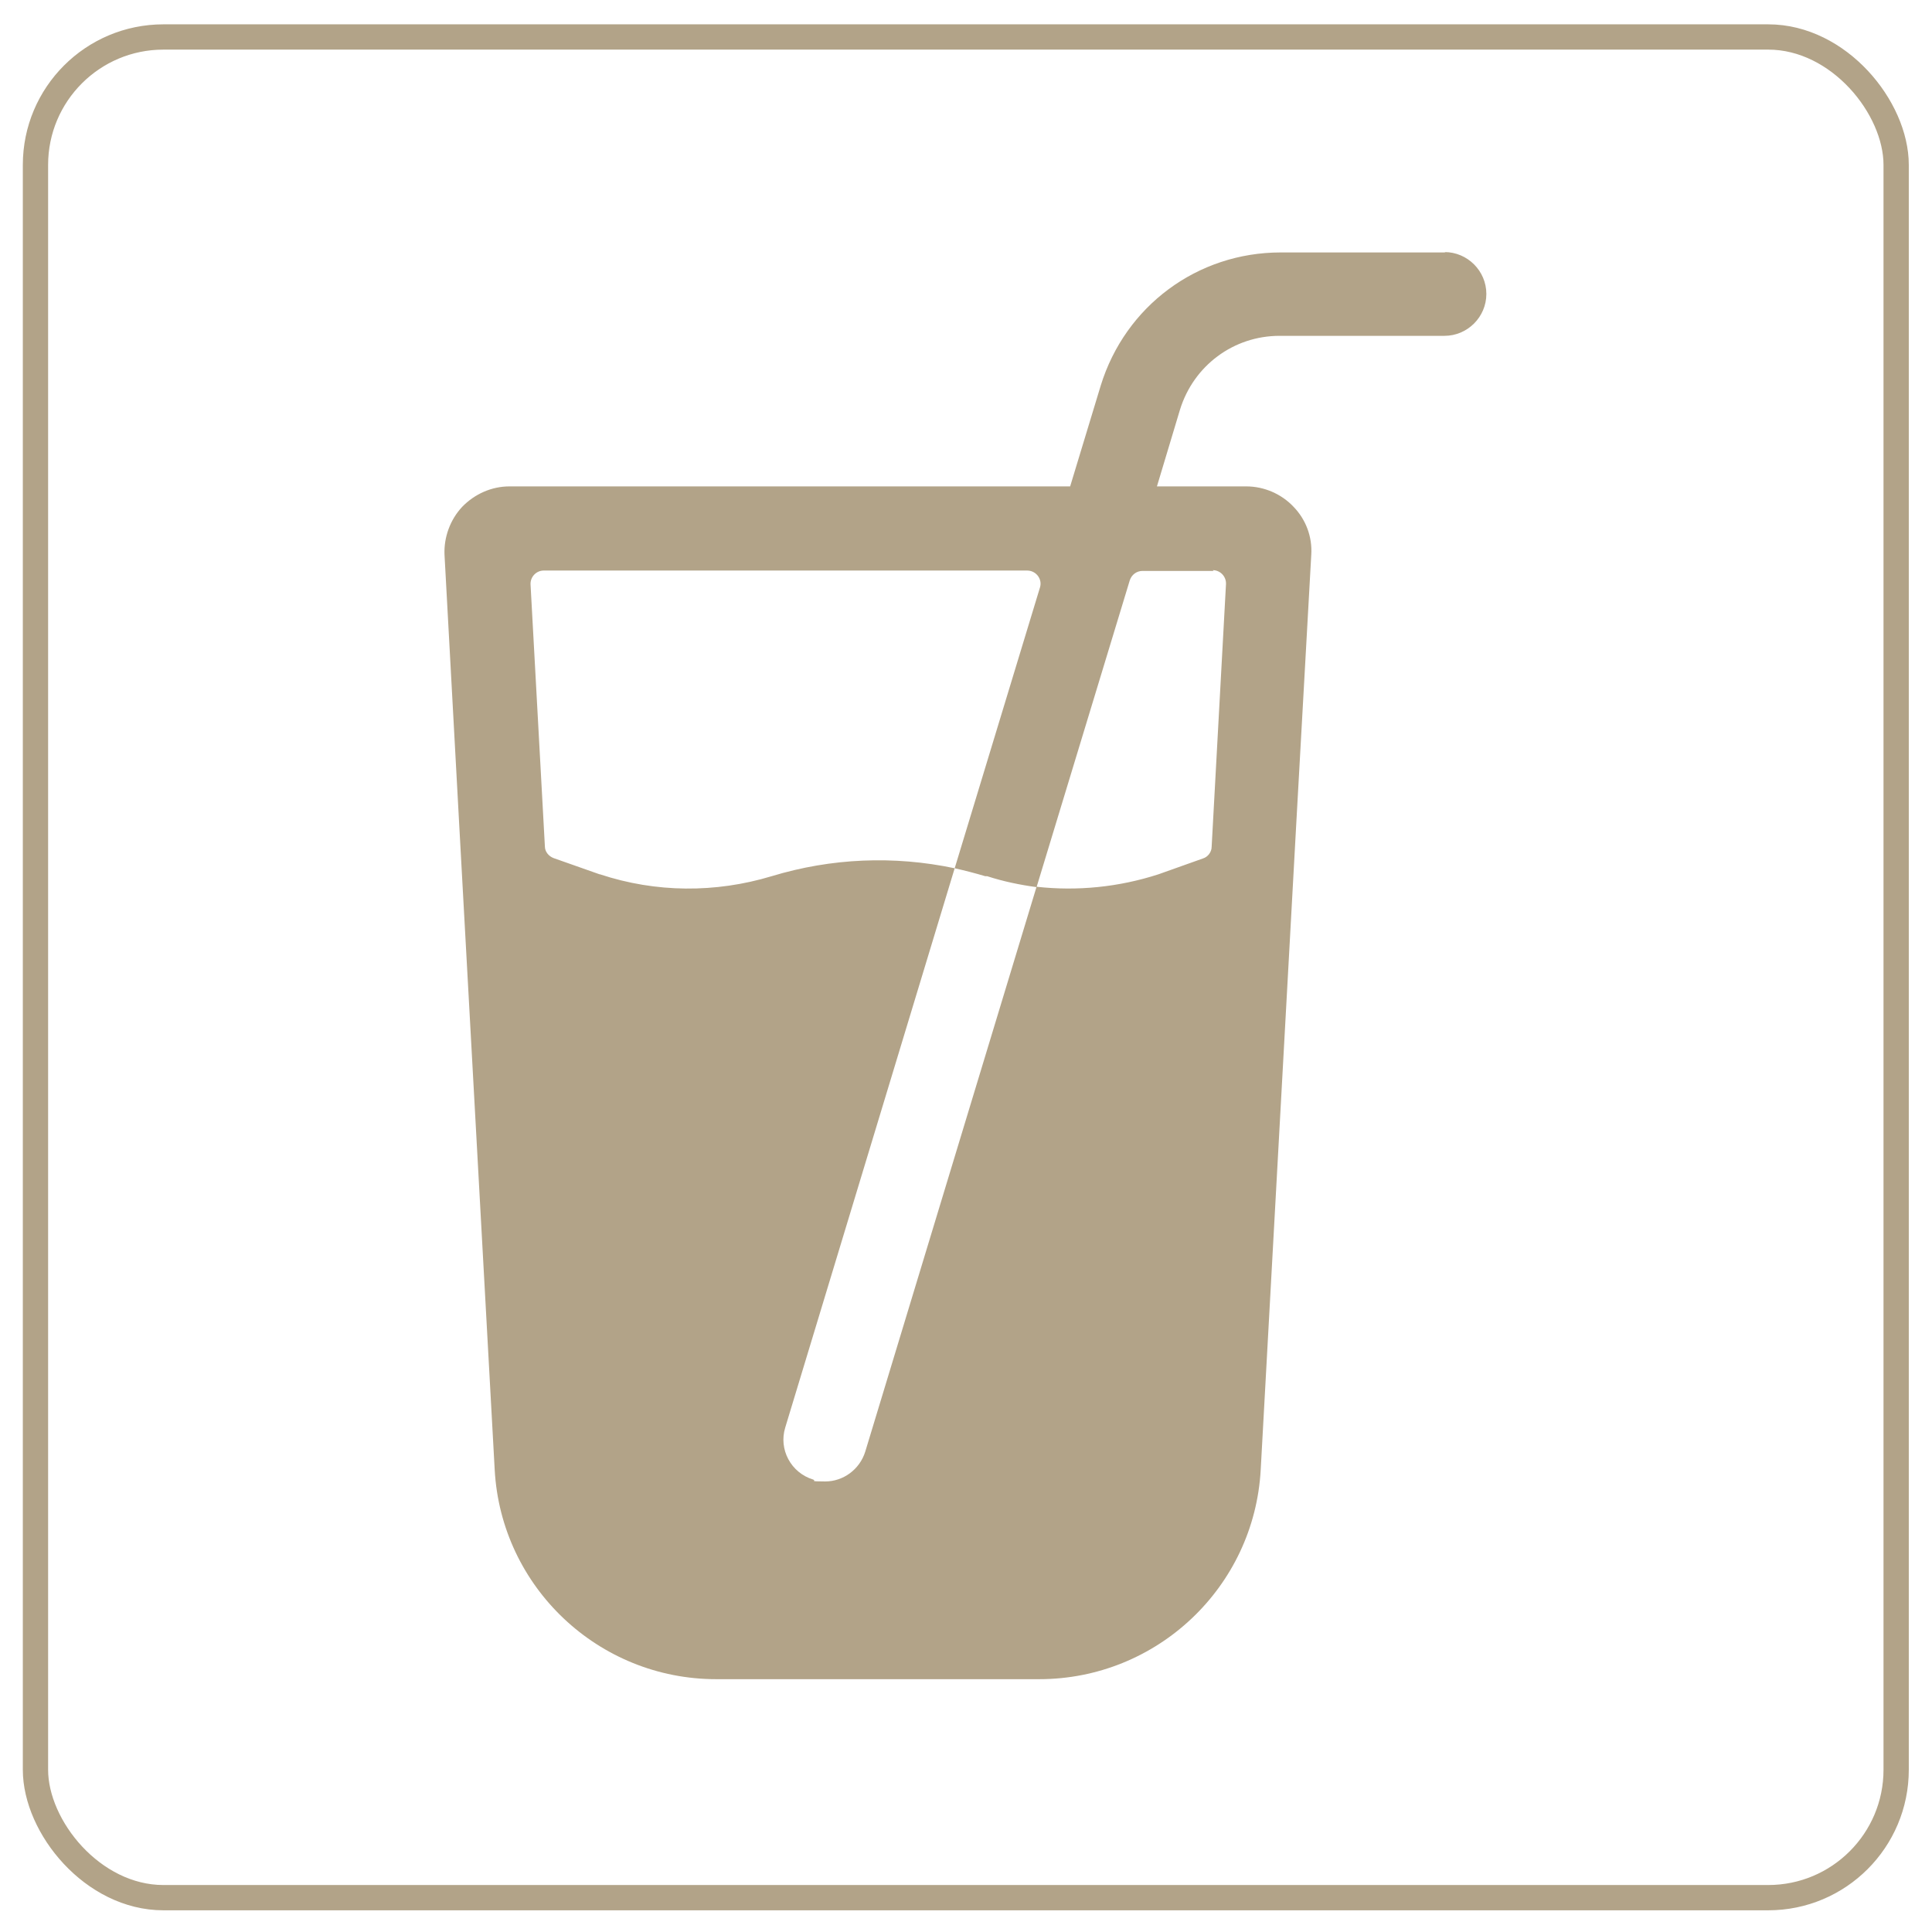 <?xml version="1.0" encoding="UTF-8"?>
<svg id="Capa_1" xmlns="http://www.w3.org/2000/svg" version="1.1" viewBox="0 0 512 512">
  <!-- Generator: Adobe Illustrator 29.0.1, SVG Export Plug-In . SVG Version: 2.1.0 Build 192)  -->
  <defs>
    <style>
      .st0 {
        fill: none;
        stroke: #b2a388;
        stroke-miterlimit: 10;
        stroke-width: 6.7px;
      }

      .st1 {
        fill: #b2a388;
      }
    </style>
  </defs>
  <path class="st1" d="M383.1,66.9h-43.7c-22.1,0-41.2,14.2-47.7,35.3l-8.1,26.7h-148.6c-4.7,0-9.2,2-12.5,5.4-3.2,3.4-4.9,8.1-4.7,12.7l3.9,71.6,9.4,170.9c1.7,31.1,27.5,55.5,58.7,55.5h85.6c31.2,0,57-24.4,58.7-55.5l9.4-170.8,4-71.7c.3-4.7-1.4-9.3-4.7-12.7-3.2-3.4-7.8-5.4-12.5-5.4h-23.7l6.1-20.3c3.6-11.7,14.2-19.6,26.4-19.6h43.7c6.1,0,11.1-5,11.1-11.1,0-6.1-5-11.1-11.1-11.1ZM158.9,231.7l-12.2-4.3c-1.3-.5-2.3-1.7-2.3-3.1l-3.8-69.4c-.1-2,1.5-3.7,3.5-3.7h128.1c2.4,0,4.1,2.3,3.4,4.5l-22.6,74.4c-16.1-3.4-32.7-2.7-48.5,2.1-14.9,4.5-30.7,4.4-45.5-.5ZM321.4,151.1c2,0,3.6,1.7,3.5,3.7l-3.8,69.6c0,1.4-1,2.7-2.3,3.1l-11.8,4.2c-10.5,3.4-21.5,4.5-32.3,3.3l-45.4,149.7c-1.5,4.8-5.9,7.9-10.6,7.9s-2.2-.2-3.2-.5c-5.9-1.8-9.2-8-7.4-13.8l44.9-148.2c2.7.6,5.4,1.3,8.1,2.1h.5c4.3,1.4,8.7,2.3,13.1,2.9l24.7-81.3c.5-1.5,1.8-2.5,3.4-2.5,0,0,18.8,0,18.8,0Z"/>
  <rect class="st0" x="9.4" y="9.8" width="493.1" height="493.1" rx="33.9" ry="33.9"/>
</svg>